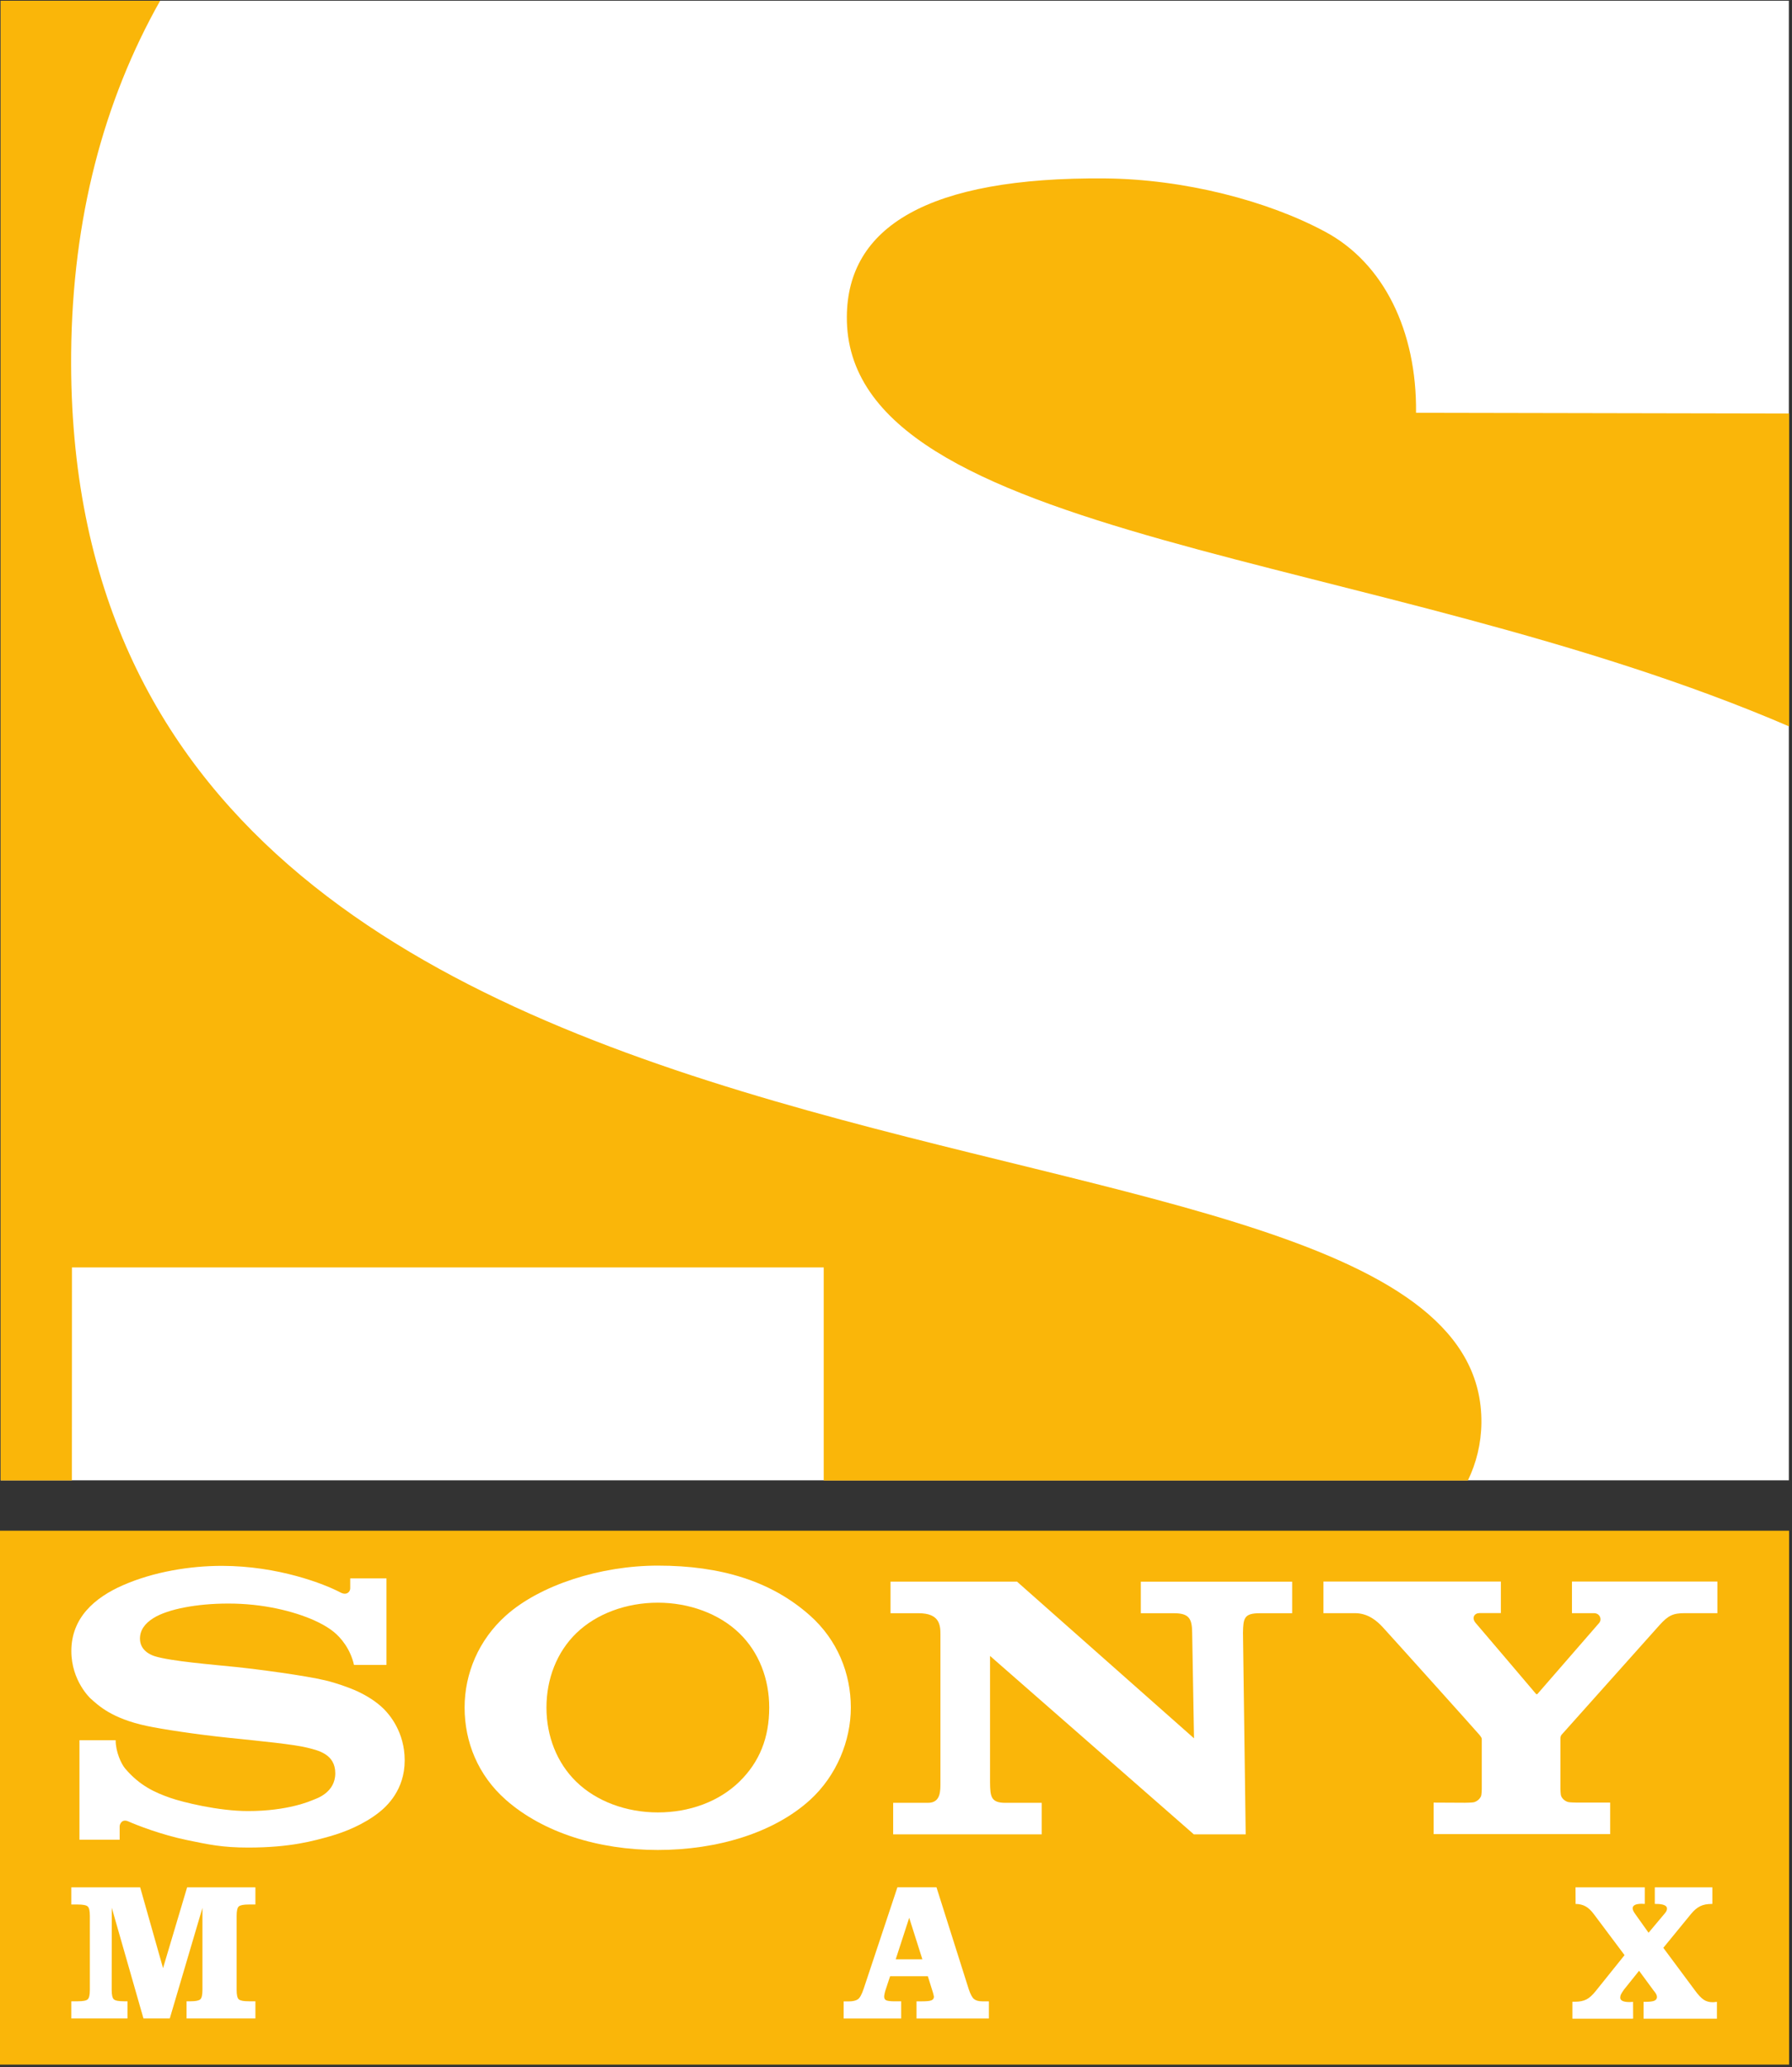 <?xml version="1.0" encoding="utf-8"?>
<!-- Generator: Adobe Illustrator 24.3.0, SVG Export Plug-In . SVG Version: 6.00 Build 0)  -->
<svg version="1.1" id="Слой_1" xmlns="http://www.w3.org/2000/svg" xmlns:xlink="http://www.w3.org/1999/xlink" x="0px" y="0px"
	 viewBox="0 0 512 590.7" style="enable-background:new 0 0 512 590.7;" xml:space="preserve">
<rect x="0" y="0" width="512" height="590.7" fill="#333333" stroke="none"/>
<style type="text/css">
	.st0{fill:#FAB609;}
	.st1{fill:#FCC007;}
	.st2{fill:#FFFFFF;}
	.st3{fill:#FDC218;}
</style>
<g transform="matrix(1.333 0 0 -1.333 0 99)">
	<g transform="matrix(.172 0 0 .172 -5.247 -29.797)">
		<path class="st0" d="M2260-1968.1H30.5v665.4H2260V-1968.1z"/>
		<g transform="translate(283.01 222.4)">
			<path class="st1" d="M641.2-1904.2l0.8,1.2l-0.8,2.3V-1904.2z"/>
		</g>
		<path class="st2" d="M31.3-1239.9h2228.4v1844H31.3V-1239.9z"/>
		<g>
			<g>
				<g transform="translate(427.11 515.66)">
					<path class="st0" d="M1368-425.1c1.1,102.2-40.4,186.4-112.8,225.4c-72.2,39-176.3,65.8-274.6,66.7
						c-222.1,1.9-321.1-61.1-321.9-172.1c-2.5-282.1,661.9-290,1174.3-510.9V-426L1368-425.1z"/>
				</g>
				<g transform="translate(149.98 339.43)">
					<path class="st0" d="M-29.8-1314H907v-265.6h802.7c10.6,21.9,16.6,45.9,16.9,72C1730.7-1042.9-41-1347.2-30.8-175
						C-29.3-6.4,9.8,140.1,80.1,264.7h-198.8v-1844.2h88.8L-29.8-1314z"/>
				</g>
				<g transform="translate(282.99 222.35)">
					<path class="st3" d="M641.1-1904.5l0.8,1.2l-0.8,2.3V-1904.5z"/>
				</g>
				<g transform="translate(270.78 219.29)">
					<path class="st2" d="M579.5-1919.9c-74.3,0-143.3,21.9-189.3,62.4c-34.8,30.6-51.5,72.2-51.5,115.1
						c0,42.3,17.4,84.2,51.5,114.7c42.7,38.2,118.2,62.2,189.3,62.2c78.6,0,141.6-19.4,189.7-62.3c34.2-30.5,50.8-72.2,50.8-114.6
						c0-41.1-17.6-84.8-50.8-115.1C724.4-1898.3,654-1919.9,579.5-1919.9v46.8c39.4,0,76,13.4,101.6,38.3
						c25.4,24.8,37.2,55.2,37.2,92.4c0,35.7-12.8,69-37.2,92.6c-25.2,24.4-62.6,38.1-101.6,38.1c-39,0-76.5-13.6-101.7-38.1
						c-24.3-23.6-37.1-57.1-37.1-92.6c0-35.5,12.9-68.8,37.1-92.4c25.2-24.6,62.6-38.3,101.7-38.3V-1919.9z"/>
				</g>
				<g transform="translate(180.92 277.89)">
					<path class="st2" d="M126.2-1624.4c-39.8,0-84.9-7.3-123.3-24.1c-35.4-15.5-64.4-40.6-64.4-82.1c0-37.5,24.2-59.3,23.6-58.8
						c10.3-9.3,26.9-25.2,70.3-34.5c19.4-4.1,60.9-10.5,102.2-14.8c41-4.2,81.4-8.2,97.8-12.3c13.1-3.3,35-7.7,35-31.9
						c0-24-23.1-31.4-27.1-33c-4-1.6-31.7-14.1-81.6-14.1c-36.8,0-81,10.9-97.1,16.5c-18.6,6.5-38.1,15.1-56.3,36.8
						c-4.5,5.4-11.6,20.3-11.6,35h-45.1v-124h50.1v16.8c0,1.9,2.4,9.7,10.8,6c10.5-4.7,41.2-16.7,73.3-23.3
						c26.3-5.4,43.3-9.3,76.1-9.3c53.4,0,82.2,8.6,102,14.1c18.7,5.3,41.8,14.7,60.6,29.4c10.1,7.9,32.4,28.3,32.4,65.2
						c0,35.5-19.4,57.5-26.2,64.2c-9.3,9.1-20.7,16.2-32.5,21.7c-10.3,4.8-26.6,10.5-39.9,13.7c-25.9,6.2-84.3,13.9-112.2,16.8
						c-29.3,3-80.1,7.1-100.4,13.3c-6.2,1.9-18.7,7.7-18.7,22c0,10.2,5.7,18.8,17.1,25.8c18,11.1,54.3,17.9,92.2,17.9
						c44.8,0.2,82.7-9.9,106.9-20.5c8.2-3.6,17.8-8.7,25.4-14.9c8.6-6.9,20.7-21.2,25.1-41.1h40.5v107.9h-45.2v-12.5
						c0-4.1-4.3-9.3-12.3-5C253.6-1646.9,196.4-1624.5,126.2-1624.4"/>
				</g>
				<g transform="translate(344.84 274.64)">
					<path class="st2" d="M953-1640.8l220.6-195.3l-2.3,131.5c-0.2,17.2-3.5,24.4-22.5,24.4h-41.5v39.3h188.6v-39.3h-40.4
						c-19.4,0-20.6-6.1-20.9-24.4l3.4-251.2h-64.6l-254,222.4l0-157.8c0.2-17.2,1-25.3,19.1-25.3h45.3v-39.3H798.7v39.3H842
						c16.2,0,15.6,15.1,15.6,26.1v184.3c0,11.9-1.7,25.9-27.1,25.9h-35.1v39.4H953z"/>
				</g>
				<g transform="translate(437.23 229.04)">
					<path class="st2" d="M1419-1870.8c1.8,0,9.6,0.2,11.2,0.7c4.4,1.3,7.3,4.4,8.7,7.5c0.6,1.3,0.9,7.3,0.9,8.5c0,0,0,60.1,0,62.2
						c0,1.5-0.1,2.1-2.7,5.5c-2.9,3.6-115.5,128.9-120.7,134.4c-6.4,6.9-17.6,17.5-34.7,17.5h-39.2v39.4h221.1v-39.3h-26.6
						c-6.2,0-10.2-5.7-5-12.1c0,0,74.4-87.3,75.1-88.3c0.7-0.9,1.3-1.1,2.2-0.3c0.9,0.9,76.3,87.7,76.8,88.4
						c3.6,4.2,1.2,12.2-6.6,12.2h-27.3v39.4h181.2v-39.4H1693c-14.7,0-20.7-2.7-31.7-14.9c-5.1-5.6-118.9-133.1-122-136.6
						c-1.6-1.8-1.5-4.4-1.5-5.8v-62.1c0-1.3,0.3-7.2,0.9-8.5c1.4-3.2,4.3-6.2,8.7-7.5c1.5-0.5,9.3-0.7,11-0.7h41.4v-39.3h-220v39.3
						L1419-1870.8z"/>
				</g>
				<g transform="translate(158.18 190.42)">
					<path class="st2" d="M11.5-2065.5c0-6.2,0.9-10.1,2.7-11.7c1.8-1.6,5.9-2.4,12.4-2.4h4.6v-21.4h-70v21.4h8
						c6.5,0,10.7,0.8,12.4,2.4c1.8,1.6,2.7,5.5,2.7,11.7v92.4c0,6.2-0.9,10.1-2.7,11.7c-1.8,1.6-5.9,2.4-12.4,2.4h-8v21.4h85.8
						l28.5-100.7l30,100.7h85.1v-21.4h-8.3c-6.4,0-10.6-0.8-12.4-2.4c-1.8-1.6-2.7-5.5-2.7-11.7v-92.4c0-6.2,0.9-10.1,2.7-11.7
						c1.8-1.6,6-2.4,12.4-2.4h8.3v-21.4h-85.8v21.4h4.9c6.3,0,10.4,0.8,12.2,2.4c1.8,1.6,2.7,5.5,2.7,11.8v102.2l-40.7-137.8H51.1
						l-39.5,138L11.5-2065.5z"/>
				</g>
				<g transform="translate(325.32 196.76)">
					<path class="st2" d="M854.6-2033.6l-16.4,51.7l-16.8-51.7H854.6z M756.5-2107.5v21.4h6c5.3,0,9.2,0.9,11.7,2.6
						c2.5,1.7,4.9,6.1,7.3,13.3l42,126.3h48.7l40.2-127c2.1-6.2,4.2-10.3,6.5-12.2c2.3-1.9,5.7-2.9,10.3-2.9h8.3v-21.4h-90.2v21.4
						h6.9c5.9,0,9.8,0.4,11.8,1.3c2,0.8,3,2.4,3,4.6c-0.1,0.7-0.4,1.9-0.8,3.5c-0.2,0.8-0.4,1.4-0.5,1.8l-6.3,20.1h-47l-6.2-18.8
						c-0.3-1.1-0.6-2.3-0.8-3.5c-0.2-1.2-0.4-2.2-0.4-3.1c0-2.2,0.8-3.8,2.5-4.6c1.7-0.8,5.2-1.3,10.7-1.3h8v-21.4H756.5z"/>
				</g>
				<g transform="translate(459.36 184.53)">
					<path class="st2" d="M1530.6-2095.3v21h3.3c5.7,0,10.4,1,14.2,2.9c3.7,1.9,7.6,5.4,11.7,10.6l35.8,44.6l-38.2,51
						c-3.4,4.6-6.9,7.9-10.4,9.8c-3.5,1.9-7.7,3-12.4,3l-0.1,20.7h86.3v-20.7c-0.5,0-1.2,0-2,0.1c-0.9,0.1-1.5,0.1-1.8,0.1
						c-3.7,0-6.5-0.5-8.4-1.4c-1.9-1-2.9-2.3-2.9-4.2c0-0.9,0.2-1.9,0.7-3c0.4-1,1.3-2.5,2.6-4.3l16.5-23.2l19.3,23
						c1.4,1.6,2.4,2.9,2.9,3.9c0.5,1,0.8,2,0.8,3.2c0,1.9-1.1,3.3-3.4,4.3c-2.3,1-5.6,1.5-10.1,1.5h-1.7v20.7h71.7v-20.7h-0.9
						c-5.6,0-10.3-0.9-14.2-2.8c-3.9-1.9-7.7-5.1-11.4-9.6l-34.6-42.3l39.3-52.9c4.2-5.8,7.9-9.7,11.1-11.8
						c3.2-2.1,6.9-3.1,11.1-3.1c0.9,0,2.5,0.1,4.6,0.4c0.3,0.1,0.6,0.1,0.7,0.1v-21h-91.4v21h2.7c5.1,0,8.7,0.5,10.8,1.4
						c2.1,1,3.2,2.5,3.2,4.6c0,2-1.1,4.3-3.3,7c-0.6,0.7-1.2,1.3-1.5,1.9l-17.5,23.8l-18.6-23.2c-1.9-2.6-3.2-4.7-3.9-6.1
						s-1-2.9-1-4.3c0-1.7,1-3.1,2.9-4s4.7-1.4,8.4-1.4c1.3,0,2.2,0,2.9,0.1c0.7,0,1.3,0.1,1.8,0.2l0.1-21H1530.6z"/>
				</g>
			</g>
		</g>
	</g>
</g>
</svg>
